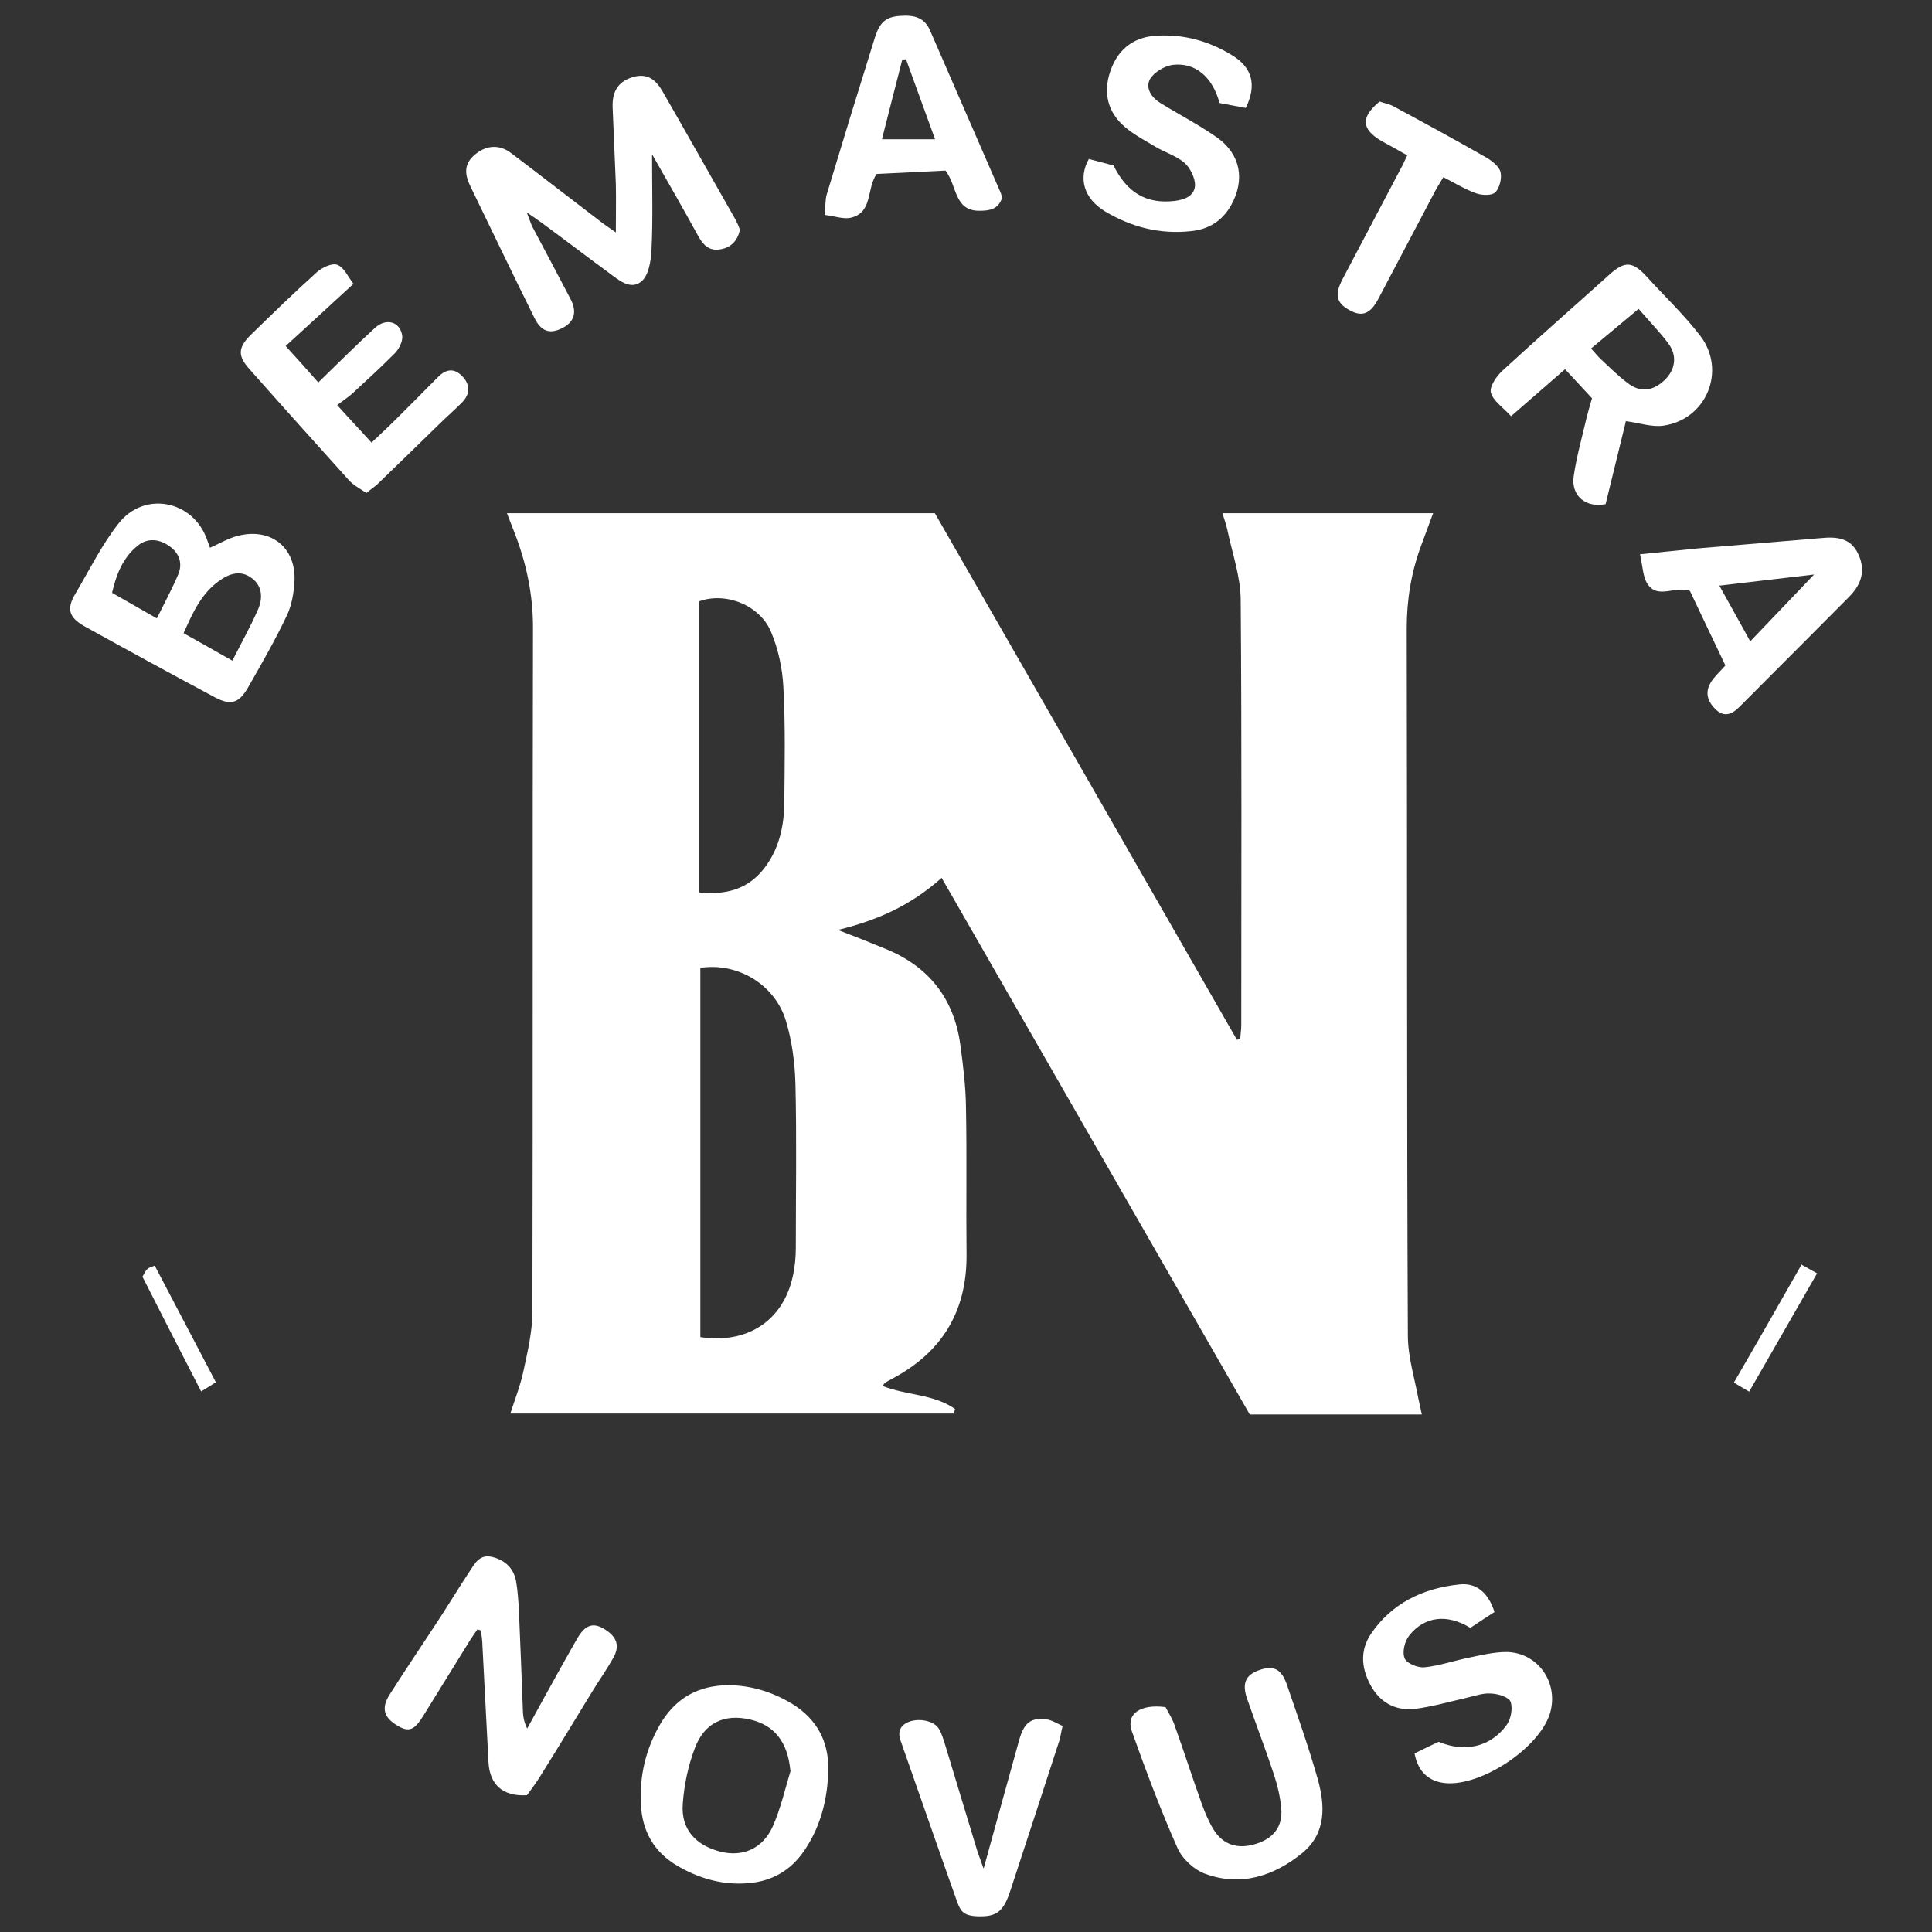 <svg xmlns="http://www.w3.org/2000/svg" viewBox="0 0 1024 1024"><rect x="0" y="0" width="1024" height="1024" fill="#333333" stroke="none"/><defs><style>      .cls-1 {        fill: #fff;      }    </style></defs><g><g id="Layer_1"><g id="Vrstva_2"><g id="Generativn&#xED;_v&#xFD;pl&#x148;_Obraz"><g><path class="cls-1" d="M657.4,550.7c0-2.4.5-4.7.5-7.1,0-75.1.3-150.2-.3-225.4,0-12.5-4.5-25-7.1-37.5-.6-2.7-1.5-5.3-2.6-8.7h111.7c-2.3,6.3-4.4,11.9-6.5,17.5-5.1,14-7.5,28.3-7.5,43.6.3,124.8,0,249.7.6,374.7,0,11.3,3.6,22.8,5.7,34.1.5,2.4,1.1,4.8,1.7,7.8h-91.2c-54.3-94.5-108.6-189.1-163.3-284.4-16.6,14.8-34.2,22.5-55,27.6,4.4,1.7,7.4,2.9,10.6,4.1,4.8,2,9.8,3.9,14.6,5.9,22.9,9.3,36.3,26.2,39.7,50.8,1.5,11.2,2.9,22.5,3,33.6.5,26.1,0,52.3.3,78.4,0,29.9-13.4,51.3-39.5,65.1-1.4.8-2.7,1.4-3.9,2.3-.3.3-.6.8-1.1,1.5,12.5,5,27.1,4.2,38.4,12.2-.2.8-.5,1.7-.6,2.4h-235.1c2.4-7.5,5.3-14.8,6.9-22.3,2.3-10.6,4.8-21.3,4.8-31.8.3-120.9,0-241.7.3-362.6,0-17.8-3.6-34.4-10-50.7-1.2-3-2.3-6-3.8-9.8h226.8c53.4,92.9,106.7,186.1,160.1,279.1.5,0,1.1-.3,1.5-.5h0l.2.2h0ZM371.2,513v195.7c24.9,3.8,43.7-8.7,48.9-31.8,1.2-5.1,1.7-10.4,1.7-15.7,0-28.9.5-57.7-.2-86.7-.3-11.2-1.8-22.6-5-33.3-5.9-19.6-25.8-31.2-45.4-28.2h0ZM370.6,473c14.5,1.5,26.1-1.8,34.7-13.1,7.8-10.3,10.3-22.3,10.4-34.7.2-20.4.6-40.7-.5-61.1-.5-9.8-2.7-20.1-6.5-29.1-5.9-14.3-24.1-21.4-38.1-16.3v154.4h0v-.2h0Z"></path><path class="cls-1" d="M345.6,82.1c0,18.2.5,34.4-.3,50.4-.3,5.9-1.5,13.6-5.4,16.7-5.7,4.8-12.2-.9-17.3-4.7-11.9-8.7-23.7-17.8-35.6-26.5-2-1.5-4.1-2.9-7.8-5.4,1.4,3.6,2,5.4,2.7,7.1,6.8,12.8,13.6,25.6,20.4,38.6,3.8,7.2,2.1,12.4-4.5,15.7-6.5,3.2-11,1.7-14.6-5.6-11.5-23.2-22.6-46.4-33.9-69.7-2.9-5.9-3.6-11.5,2-16.4,6-5.3,13-6,19.3-1.4,16,12.1,31.8,24.4,47.8,36.6,2.3,1.8,4.7,3.3,8,5.7,0-9.5.2-17.6,0-25.8-.5-13.6-1.2-27.1-1.7-40.6-.3-9,3.5-14,11.3-16.1,7.5-2,11.9,2,15.2,7.8,13,22.6,25.8,45.4,38.7,68,.9,1.7,1.7,3.6,2.3,5.3-1.4,6-4.8,9.5-10.7,10.4-6,.9-9-2.7-11.6-7.4-7.5-13.7-15.4-27.4-24.1-42.7h0v-.2l-.2.2Z"></path><path class="cls-1" d="M111.1,290.4c5.3-2.3,10.1-5.3,15.4-6.5,17.2-4.2,30.3,6.3,29.6,23.8-.3,6.2-1.4,12.7-3.9,18.2-6.3,13.3-13.7,26.2-21.1,39.1-4.7,7.8-8.9,8.9-17,4.7-23.2-12.4-46.3-25-69.4-37.8-8.3-4.7-9.5-9.3-4.7-17.3,7.4-12.5,13.9-25.8,22.8-37.1,13.6-17.5,39.5-12.4,46.9,8.4.6,1.7,1.2,3.2,1.7,4.7h0l-.2-.2h-.1ZM123.2,350.1c4.8-9.5,9.5-17.9,13.4-26.7,2.7-6,2.7-12.7-3.2-17-5.9-4.5-12.1-2.3-17.3,1.5-9.5,6.8-14,17-18.8,27.7,8.6,4.8,16.4,9.2,25.9,14.6h0v-.2h0ZM83.1,327.8c4.2-8.4,8.1-15.7,11.3-23.2,2.6-6,.6-11.5-4.7-15.2-5.4-3.8-11.5-4.4-16.7-.2-7.7,6.2-11.3,14.9-13.6,25,7.7,4.4,15.1,8.6,23.8,13.6h-.2,0Z"></path><path class="cls-1" d="M253.2,863.4c-1.4,2-2.7,3.8-3.9,5.7-8.3,13.4-16.6,26.8-25,40.4-4.7,7.7-7.7,8.7-13.7,5.1-7.1-4.2-8.7-9.2-4.1-16.4,8.6-13.6,17.6-26.8,26.4-40.3,5.3-8.1,10.4-16.6,15.8-24.7,2.9-4.4,5.4-9.6,12.1-8,6.9,1.7,11.6,6,12.8,13.3.8,4.7,1.1,9.5,1.4,14.3.8,17.6,1.4,35.1,2.1,52.8,0,3.5.5,6.8,2.3,10.6,6.2-11.3,12.4-22.6,18.7-33.9,2.9-5,5.6-10.1,8.6-15.1,4.1-6.3,8.1-7.2,13.9-3.6,6.5,4.1,8,8.9,4.4,15.2-3.2,5.7-6.9,11-10.4,16.6-9.6,15.7-19.1,31.4-28.8,46.9-2.1,3.3-4.5,6.5-6.5,9.2-12.8.8-19.8-5.6-20.4-17.6-1.1-20.5-2.1-41.2-3.2-61.7,0-2.7-.5-5.3-.8-8-.6-.2-1.1-.3-1.5-.5h0l-.2-.3Z"></path><path class="cls-1" d="M861.7,223.5c-3.5,14.2-7.1,29.1-10.7,43.7-10.6,2.1-18.4-4.5-16.9-14.8,1.5-10.4,4.4-20.5,6.8-30.9.8-3.2,1.7-6.3,2.9-10.4-4.5-4.8-9.2-10-14.3-15.4-9.3,8.1-18.2,15.8-28.6,24.9-4.4-4.8-9.5-8.1-10.7-12.5-.8-3.2,2.9-8.6,6-11.5,18.8-17.3,38.1-34.2,57.1-51.3,7.8-6.9,11.9-6.8,19.1.9,9.6,10.6,20.1,20.5,28.8,31.8,14,18.4,3.3,44.3-19.5,47.6-6,.9-12.7-1.4-20.1-2.4h0v.2h.1ZM843.3,184.7c2.1,2.3,3.5,4.1,5.1,5.6,4.5,4.2,9,8.7,14,12.5,6.6,5.3,13.4,4.7,19.6-1.1,5.9-5.4,7.2-13,2.3-19.6-4.7-6.3-10.4-12.1-15.8-18.4-9.5,8-17.2,14.3-25.2,21h0Z"></path><path class="cls-1" d="M387.2,893.2c11.6.3,22.8,3.8,33,10.1,12.8,8,19.1,19.8,18.8,34.7-.3,15.1-3.8,29.4-12.2,42.1-7.7,11.8-18.8,17.8-32.9,18.2-12.7.5-24.4-3.2-35.1-9.5-12.1-7.2-18.4-18.1-19.1-32.3-.8-14.9,2.4-28.9,9.8-41.9,8.1-14.3,20.5-21.6,37.5-21.4h.2ZM418.9,938.2c-1.5-14.8-8.3-23.8-21.3-26.8-13.7-3.2-24.4,1.7-29.4,15.4-3.5,9.2-5.6,19.3-6.3,29.1-1.1,13.4,6.5,22,19.8,25.5,11.8,3,22.5-1.4,27.9-13.4,4.2-9.5,6.5-19.8,9.5-29.7h-.2Z"></path><path class="cls-1" d="M187.6,150.2c-13.1,12.1-24.3,22.3-36.2,33.2,6.2,6.8,11.5,12.7,17.3,19.3,10.4-10.1,19.9-19.6,29.9-28.8,6-5.6,13.6-3.5,14.6,4.2.3,2.9-1.7,6.8-3.8,9-7.4,7.5-15.2,14.6-22.9,21.7-2.3,2-4.8,3.6-7.8,5.9,6.6,7.4,12.1,13.1,18.2,19.9,4.8-4.5,9.3-8.7,13.7-13.1,7.1-7.1,14.2-14.2,21.3-21.4,4.2-4.4,8.6-5.3,13-.8s4.4,9.5,0,14c-3.9,3.9-8,7.5-12.1,11.5-10.9,10.6-21.6,21.1-32.4,31.5-1.5,1.5-3.5,2.7-6.2,5-3.3-2.3-6.9-4.1-9.3-6.8-17.6-19.6-35.3-39.2-52.8-59-6.2-6.9-6-11.3.9-18.1,11.5-11.2,23.1-22.5,35-33.2,2.7-2.4,8.1-5,10.9-3.8,3.6,1.5,5.7,6.5,8.4,10h0l.3-.3h0Z"></path><path class="cls-1" d="M869.1,293.8c12.2-1.2,21.9-2.3,31.5-3.2,21.6-1.8,43-3.6,64.5-5.4,8.1-.8,15.7-.3,19.8,8.4,4.1,8.7,1.7,16.1-4.7,22.6-19.5,19.6-38.9,39.1-58.5,58.7-3.6,3.6-7.7,5.3-11.9,1.5-4.5-4.1-6.5-9-3-14.8,1.8-2.9,4.5-5.3,7.7-8.9-6.3-13.1-12.7-26.7-18.8-39.5-8-2.9-17.2,4.7-22.6-3.9-2.4-3.8-2.4-9.2-3.9-15.7h0v.2h0ZM927.7,339.9c11.8-12.4,22.5-23.5,33.8-35.4-16.7,2-32.7,3.8-50.2,5.9,5.7,10.4,10.7,19.1,16.4,29.6h0Z"></path><path class="cls-1" d="M437.1,114c.5-4.7.2-8,1.1-11,8.4-27.9,16.9-55.6,25.6-83.4,3-9.2,6.8-11.2,16.3-11.3,5.9,0,10.3,2.1,12.7,7.5,12.5,28.8,25,57.4,37.5,86.2.5.9.5,2,.8,2.9-2,6.2-6.9,6.8-12.1,6.8-13.4,0-11.6-13.3-17.9-21.3-11.8.6-24.4,1.2-36.5,1.8-5.4,8-2,20.2-13.3,23.1-4.1,1.1-8.9-.8-14.3-1.4h.2-.1ZM467.7,73.8h27.9c-5.4-14.9-10.4-28.6-15.4-42.4-.6,0-1.4.2-2,.3-3.5,13.7-7.1,27.6-10.7,41.9h0l.2.2Z"></path><path class="cls-1" d="M617.7,904.7c1.4,2.7,3.5,5.9,4.7,9.3,5,13.9,9.5,28,14.5,41.9,1.7,4.7,3.6,9.3,6.2,13.6,5.1,8.4,13,10.9,22.9,7.7,8.9-2.9,13.9-9,13.1-18.5-.5-6.2-2-12.4-3.9-18.2-4.5-13.6-9.6-26.8-14.3-40.4-2.7-8-.6-12.4,6.5-14.9,7.4-2.6,11.6-.8,14.5,7.2,5.7,16.6,11.6,33.2,16.4,50.1,4.1,14.3,4.8,29.1-8.1,39.7-14.9,12.1-32.4,17.9-51.3,11-6-2.1-12.4-8.1-14.9-13.9-8.9-20.1-16.7-40.9-24.1-61.7-3.2-9.2,4.4-14.5,17.8-12.8h.2-.2Z"></path><path class="cls-1" d="M749.7,929.4c4.5-2.3,9-4.4,12.8-6.2,13.7,5.7,27,2.9,35.6-8.3,2.6-3.2,3.8-9,2.6-12.8-.8-2.6-6.8-4.4-10.6-4.5-4.4-.3-8.7,1.4-13.3,2.4-8.7,2-17.5,4.5-26.4,5.7-9.6,1.2-17.8-2.4-23.1-11-5.6-9.3-6.9-19.3-.8-28.5,11-16.4,27.7-24.4,46.9-26.4,9.2-1.1,15.5,4.5,18.7,14.6-4.2,2.7-8.7,5.7-12.8,8.4-12.2-7.5-24.3-6.2-32.4,4.1-2.4,3-3.8,8.7-2.4,12.1,1.1,2.7,7.1,5.1,10.6,4.7,7.8-.8,15.5-3.5,23.5-5.1,6.6-1.4,13.3-3,19.9-3,16.9.3,28,16.7,22.9,32.9-5.9,18.2-36.2,38.3-55.3,36.6-8.6-.8-14.5-5.9-16.3-15.5h0l-.2-.2h0Z"></path><path class="cls-1" d="M576.9,84.2c4.5,1.2,9.2,2.4,13.3,3.5,7.2,14.6,17.6,20.5,32.3,18.8,5.4-.6,10.7-2.7,10.9-8.4,0-3.9-2.6-9.2-5.6-11.8-4.4-3.8-10.6-5.6-15.7-8.7-6-3.6-12.4-6.9-17.3-11.6-8.7-8.3-10-19-5.7-29.9s12.7-16.7,24.3-17.2c14.2-.8,27.4,2.9,39.5,10.3,10.9,6.6,13.3,15.8,7.4,28-4.5-.9-9.5-1.7-13.9-2.6-3.8-14-13-21.7-25-20.2-4.2.6-9.6,3.8-11.8,7.4-2.7,4.7.6,9.8,5.3,12.7,10,6.2,20.5,11.6,30.2,18.4,12.5,8.9,14.9,22.5,7.4,35.9-4.7,8.3-11.9,12.8-21.3,13.7-16.3,1.8-31.5-2.1-45.4-10.4-11.3-6.8-14.5-17.6-8.6-28h0l-.2.2h-.1Z"></path><path class="cls-1" d="M521.4,990.2c6.6-24.1,12.7-46,18.8-68,2.6-9.2,6.2-11.9,14.3-10.9,2.9.3,5.6,2.1,8.7,3.5-.8,3.3-1.1,5.6-1.7,7.7-8.6,26.4-17.2,52.9-25.9,79.3-3.6,11.2-7.2,13.9-16,13.9s-10.4-2.4-12.4-8c-10.1-28.3-19.9-56.8-29.9-85.2-1.5-4.4-.5-7.8,4.2-9.8,5.7-2.3,13.9-.6,16.3,3.9,1.5,2.6,2.3,5.6,3.2,8.4,5.7,18.7,11.3,37.4,17,56.1.8,2.3,1.7,4.7,3.2,9h.2Z"></path><path class="cls-1" d="M746,82.4c-5.3-3-9.6-5.4-14-7.8-10.4-6.2-10.9-12.4-.8-20.8,2.1.8,4.8,1.2,7.1,2.4,16.6,8.9,33,17.9,49.5,27.3,3,1.8,6.8,4.7,7.5,7.7.8,3.3-.5,8.4-2.7,10.7-1.8,1.8-6.9,1.7-10.1.6-5.9-2.1-11.3-5.4-17.5-8.6-1.5,2.6-2.9,4.7-4.2,7.1-10.1,19.1-20.1,38.1-30.2,57.3-4.4,8.3-8.7,9.8-15.5,6-6.9-3.9-7.8-8.1-3.5-16.4,10.1-19.3,20.4-38.6,30.5-57.9,1.2-2.1,2.3-4.4,3.6-7.4h0l.3-.2h0Z"></path><path class="cls-1" d="M955,670.4c3,1.7,4.8,2.7,8.1,4.5-12.1,21.1-23.8,41.5-36,62.7-3.2-1.8-5.1-3-8.1-4.8,12.1-20.8,23.7-41.2,35.9-62.6h0l.2.2h-.1Z"></path><path class="cls-1" d="M114.3,732.7c-2.4,1.5-4.2,2.7-7.7,4.8-10.7-20.8-21-40.9-31.1-60.8,1.2-2.1,1.7-3.3,2.6-4.1s1.7-.9,3.9-1.8c10.7,20.4,21.3,40.6,32.4,61.8h-.2,0Z"></path></g></g></g></g></g></svg>